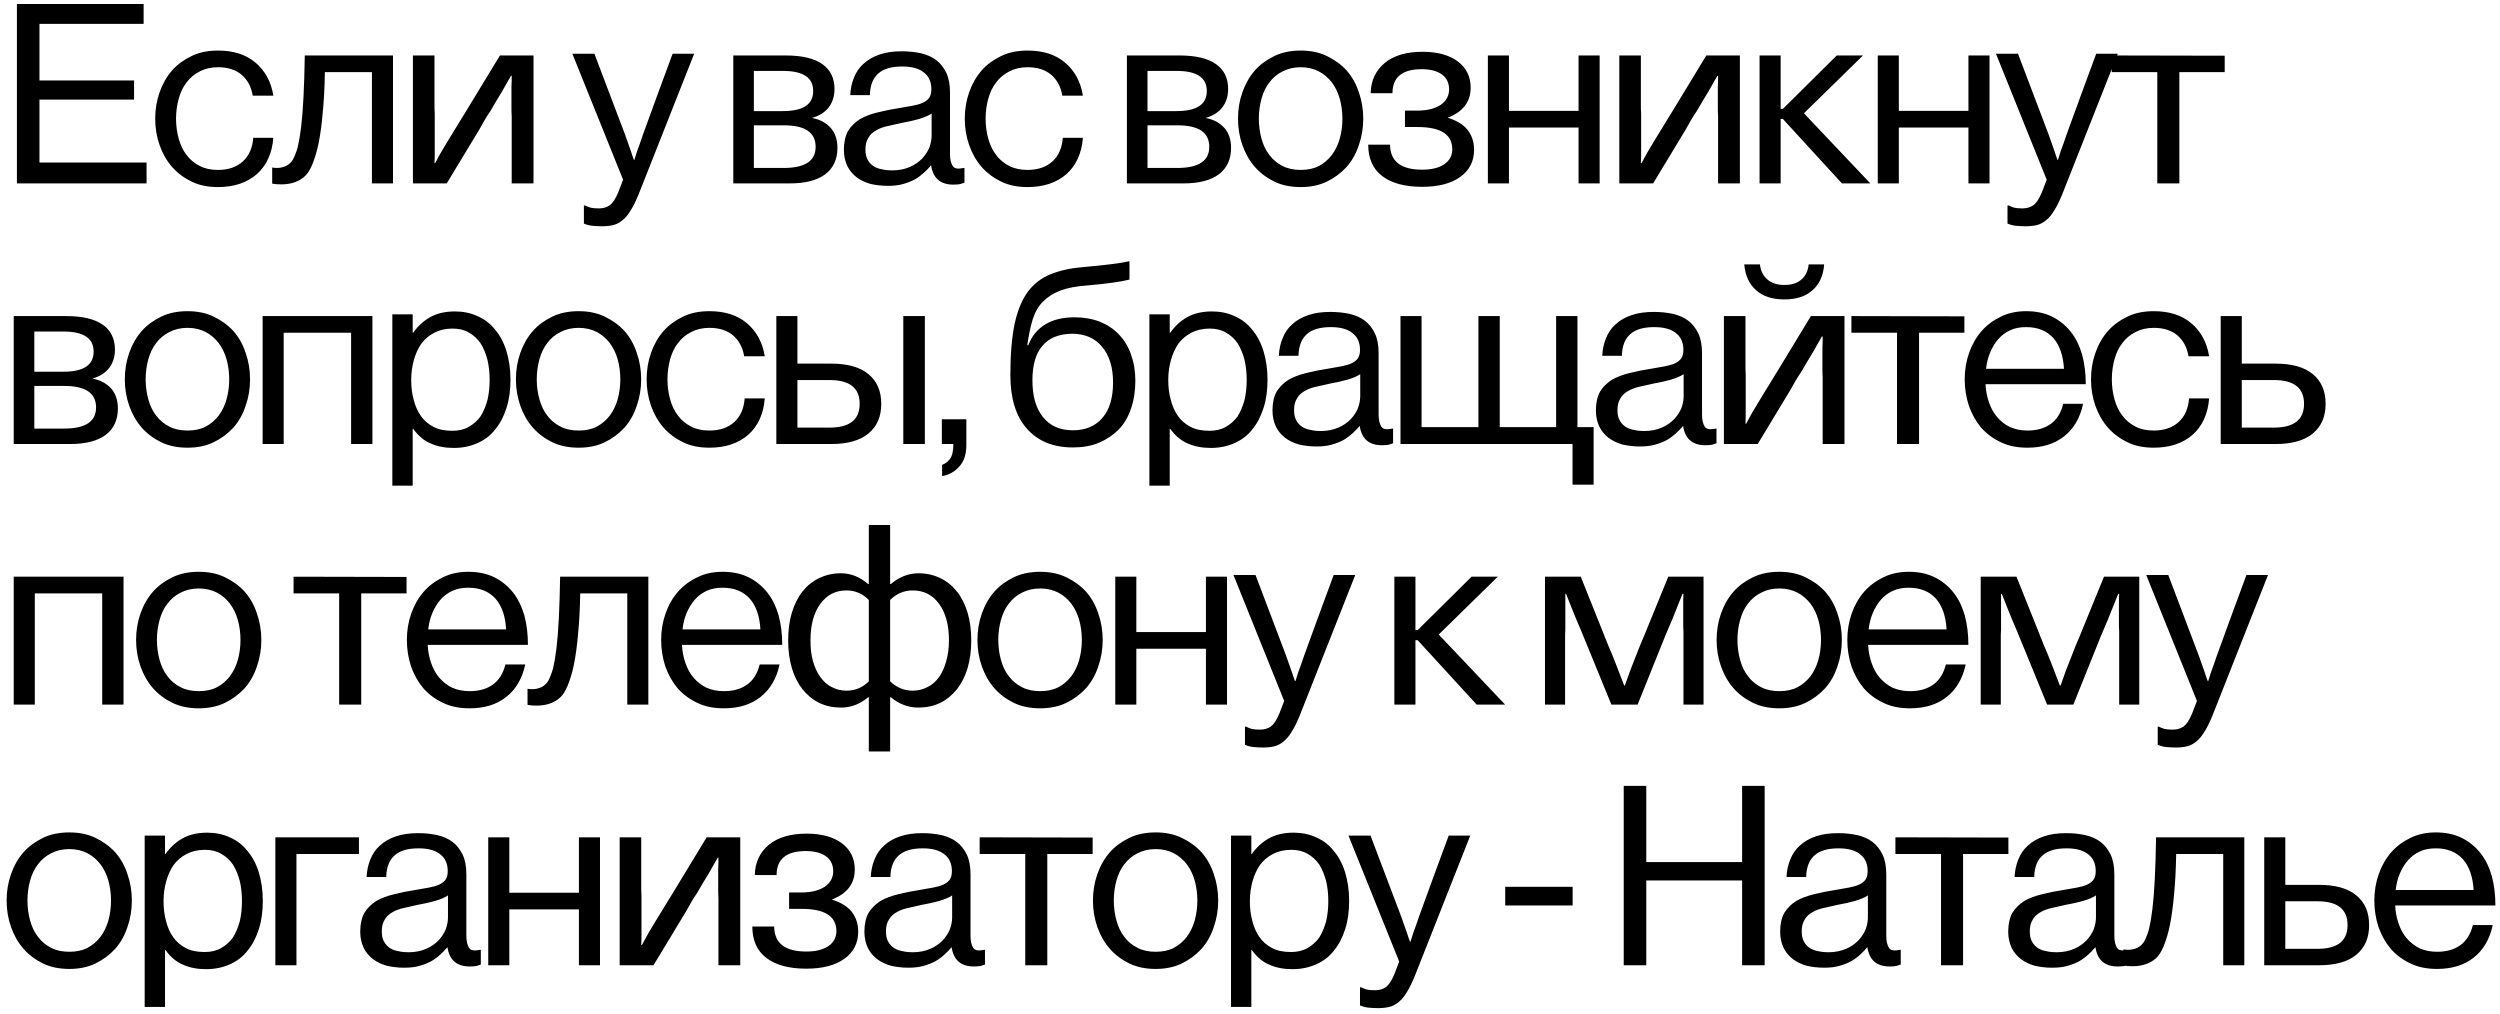 <?xml version="1.0" encoding="UTF-8"?> <svg xmlns="http://www.w3.org/2000/svg" width="259" height="105" viewBox="0 0 259 105" fill="none"><path d="M4.088 16.842H15.184V19H1.752V0.414H14.879V2.471H4.088V8.336H13.889V10.316H4.088V16.842ZM28.318 9.91H26.185C26.032 8.996 25.652 8.285 25.042 7.752C24.407 7.219 23.595 6.965 22.579 6.965C21.868 6.965 21.234 7.117 20.701 7.396C20.142 7.676 19.685 8.057 19.329 8.539C18.948 9.021 18.695 9.58 18.517 10.215C18.339 10.85 18.238 11.56 18.238 12.297C18.238 13.033 18.339 13.744 18.517 14.379C18.695 15.014 18.948 15.572 19.329 16.055C19.685 16.537 20.142 16.918 20.701 17.197C21.234 17.477 21.868 17.604 22.579 17.604C23.671 17.604 24.535 17.299 25.169 16.715C25.804 16.131 26.16 15.318 26.236 14.277H28.318C28.191 15.902 27.607 17.146 26.616 18.035C25.601 18.924 24.255 19.381 22.579 19.381C21.564 19.381 20.65 19.203 19.863 18.822C19.076 18.441 18.39 17.934 17.831 17.299C17.273 16.664 16.841 15.902 16.536 15.039C16.232 14.176 16.079 13.262 16.079 12.297C16.079 11.332 16.232 10.418 16.536 9.555C16.841 8.691 17.273 7.93 17.831 7.295C18.39 6.66 19.076 6.178 19.863 5.797C20.65 5.416 21.564 5.238 22.579 5.238C24.179 5.238 25.474 5.645 26.464 6.482C27.454 7.32 28.089 8.463 28.318 9.91ZM40.715 5.746V19H38.532V7.473H33.657C33.631 9.098 33.555 10.52 33.428 11.738C33.327 12.957 33.174 13.998 32.997 14.887C32.819 15.75 32.59 16.461 32.362 17.02C32.133 17.578 31.88 17.984 31.575 18.264C30.965 18.822 30.153 19.102 29.112 19.102C28.756 19.102 28.452 19.076 28.198 19.025V17.35C28.274 17.375 28.452 17.4 28.68 17.4C29.036 17.4 29.34 17.324 29.62 17.197C29.899 17.07 30.128 16.867 30.331 16.562C30.508 16.232 30.686 15.801 30.838 15.268C30.965 14.734 31.092 14.023 31.194 13.185C31.397 11.51 31.524 9.021 31.575 5.746H40.715ZM45.014 16.893H45.09C45.496 16.105 45.978 15.268 46.562 14.328C47.146 13.389 47.756 12.398 48.416 11.307L51.793 5.746H55.271V19H53.012V12.068C52.986 11.738 52.986 11.434 52.986 11.129V9.021C53.012 8.641 53.012 8.234 53.012 7.854H52.935C52.656 8.336 52.351 8.869 51.996 9.504C51.615 10.113 51.234 10.773 50.803 11.51C50.599 11.815 50.396 12.119 50.219 12.424C50.041 12.754 49.838 13.084 49.66 13.414L46.283 19H42.779V5.746H45.014V10.824C45.014 11.154 45.014 11.459 45.039 11.764V15.725C45.039 16.105 45.039 16.512 45.014 16.893ZM60.491 21.285H60.618C60.745 21.361 60.948 21.438 61.176 21.514C61.405 21.564 61.684 21.59 62.039 21.59C62.471 21.59 62.852 21.488 63.182 21.26C63.487 21.031 63.766 20.6 64.045 19.939L64.553 18.619L59.297 5.568H61.582L64.756 13.947L65.366 15.674C65.467 16.004 65.569 16.283 65.67 16.562H65.721L66 15.674L66.305 14.836C66.407 14.531 66.508 14.227 66.61 13.947C67.625 11.154 68.641 8.361 69.682 5.568H71.916L66.178 20.092C65.899 20.777 65.62 21.361 65.34 21.793C65.086 22.225 64.807 22.555 64.502 22.809C64.198 23.062 63.868 23.24 63.538 23.316C63.207 23.393 62.827 23.443 62.395 23.443C62.014 23.443 61.659 23.418 61.379 23.393C61.1 23.367 60.795 23.291 60.491 23.164V21.285ZM75.968 19V5.746H81.401C83.103 5.746 84.347 6.051 85.184 6.635C86.022 7.219 86.454 8.082 86.454 9.225C86.454 9.961 86.251 10.596 85.87 11.104C85.489 11.611 84.905 11.992 84.118 12.221C84.956 12.373 85.591 12.729 86.073 13.262C86.53 13.795 86.759 14.48 86.759 15.318C86.759 16.512 86.327 17.426 85.489 18.061C84.626 18.695 83.407 19 81.833 19H75.968ZM78.1 12.982V17.4H81.198C83.407 17.4 84.499 16.664 84.499 15.217C84.499 13.719 83.407 12.982 81.198 12.982H78.1ZM78.1 7.346V11.51H81.097C83.204 11.51 84.245 10.824 84.245 9.428C84.245 8.031 83.204 7.346 81.097 7.346H78.1ZM90.117 9.859H88.086C88.112 9.225 88.239 8.615 88.467 8.057C88.695 7.473 89.026 6.99 89.457 6.609C89.889 6.203 90.448 5.873 91.133 5.645C91.793 5.416 92.555 5.314 93.444 5.314C94.154 5.314 94.815 5.391 95.424 5.518C96.033 5.67 96.567 5.898 96.998 6.229C97.43 6.559 97.785 7.016 98.039 7.549C98.293 8.082 98.42 8.768 98.42 9.58V15.953C98.42 16.512 98.522 16.918 98.7 17.197C98.877 17.477 99.258 17.527 99.842 17.4H99.918V18.924C99.791 18.975 99.639 19.025 99.461 19.076C99.283 19.102 99.055 19.127 98.776 19.127C97.43 19.127 96.668 18.467 96.465 17.146H96.44C96.237 17.4 95.983 17.654 95.703 17.908C95.424 18.162 95.119 18.391 94.764 18.594C94.383 18.797 93.977 18.949 93.52 19.076C93.063 19.203 92.555 19.254 91.971 19.254C91.336 19.254 90.727 19.178 90.168 19.051C89.635 18.898 89.153 18.67 88.746 18.365C88.315 18.035 88.01 17.654 87.781 17.197C87.553 16.715 87.426 16.156 87.426 15.521C87.426 14.734 87.578 14.074 87.858 13.566C88.162 13.084 88.569 12.678 89.076 12.348C89.61 12.043 90.219 11.815 90.955 11.637C91.666 11.459 92.428 11.307 93.266 11.18C93.748 11.104 94.18 11.027 94.561 10.951C94.967 10.875 95.323 10.773 95.602 10.646C95.881 10.52 96.11 10.342 96.262 10.139C96.414 9.91 96.49 9.631 96.49 9.25C96.49 8.488 96.237 7.904 95.703 7.498C95.195 7.092 94.459 6.889 93.469 6.889C92.377 6.889 91.565 7.117 91.006 7.6C90.448 8.082 90.143 8.818 90.117 9.859ZM96.516 14.049V11.764C96.186 11.992 95.729 12.17 95.145 12.348C94.586 12.5 94.028 12.627 93.444 12.729L91.971 13.059C91.489 13.16 91.082 13.312 90.752 13.516C90.422 13.693 90.143 13.947 89.965 14.277C89.762 14.582 89.66 14.988 89.66 15.471C89.66 15.928 89.737 16.309 89.914 16.588C90.067 16.867 90.27 17.07 90.549 17.248C90.803 17.4 91.108 17.502 91.438 17.553C91.768 17.629 92.098 17.654 92.428 17.654C93.114 17.654 93.723 17.527 94.256 17.299C94.789 17.07 95.195 16.766 95.526 16.436C95.856 16.08 96.11 15.699 96.287 15.268C96.44 14.836 96.516 14.43 96.516 14.049ZM112.189 9.91H110.056C109.904 8.996 109.523 8.285 108.914 7.752C108.279 7.219 107.466 6.965 106.451 6.965C105.74 6.965 105.105 7.117 104.572 7.396C104.013 7.676 103.556 8.057 103.201 8.539C102.82 9.021 102.566 9.58 102.388 10.215C102.21 10.85 102.109 11.56 102.109 12.297C102.109 13.033 102.21 13.744 102.388 14.379C102.566 15.014 102.82 15.572 103.201 16.055C103.556 16.537 104.013 16.918 104.572 17.197C105.105 17.477 105.74 17.604 106.451 17.604C107.543 17.604 108.406 17.299 109.041 16.715C109.675 16.131 110.031 15.318 110.107 14.277H112.189C112.062 15.902 111.478 17.146 110.488 18.035C109.472 18.924 108.126 19.381 106.451 19.381C105.435 19.381 104.521 19.203 103.734 18.822C102.947 18.441 102.261 17.934 101.703 17.299C101.144 16.664 100.712 15.902 100.408 15.039C100.103 14.176 99.951 13.262 99.951 12.297C99.951 11.332 100.103 10.418 100.408 9.555C100.712 8.691 101.144 7.93 101.703 7.295C102.261 6.66 102.947 6.178 103.734 5.797C104.521 5.416 105.435 5.238 106.451 5.238C108.05 5.238 109.345 5.645 110.335 6.482C111.326 7.32 111.96 8.463 112.189 9.91ZM116.748 19V5.746H122.182C123.883 5.746 125.127 6.051 125.965 6.635C126.803 7.219 127.234 8.082 127.234 9.225C127.234 9.961 127.031 10.596 126.65 11.104C126.27 11.611 125.686 11.992 124.899 12.221C125.736 12.373 126.371 12.729 126.854 13.262C127.311 13.795 127.539 14.48 127.539 15.318C127.539 16.512 127.107 17.426 126.27 18.061C125.406 18.695 124.188 19 122.613 19H116.748ZM118.881 12.982V17.4H121.979C124.188 17.4 125.279 16.664 125.279 15.217C125.279 13.719 124.188 12.982 121.979 12.982H118.881ZM118.881 7.346V11.51H121.877C123.984 11.51 125.025 10.824 125.025 9.428C125.025 8.031 123.984 7.346 121.877 7.346H118.881ZM132.04 18.822C131.253 18.441 130.568 17.934 130.009 17.299C129.451 16.664 129.019 15.902 128.714 15.039C128.41 14.176 128.257 13.262 128.257 12.297C128.257 11.332 128.41 10.418 128.714 9.555C129.019 8.691 129.451 7.93 130.009 7.295C130.568 6.66 131.253 6.178 132.04 5.797C132.827 5.416 133.742 5.238 134.757 5.238C135.747 5.238 136.661 5.416 137.449 5.797C138.236 6.178 138.921 6.66 139.505 7.295C140.064 7.93 140.495 8.691 140.775 9.555C141.079 10.418 141.232 11.332 141.232 12.297C141.232 13.262 141.079 14.176 140.775 15.039C140.495 15.902 140.064 16.664 139.505 17.299C138.921 17.934 138.236 18.441 137.449 18.822C136.661 19.203 135.747 19.381 134.757 19.381C133.742 19.381 132.827 19.203 132.04 18.822ZM132.878 17.197C133.411 17.477 134.046 17.604 134.757 17.604C135.468 17.604 136.103 17.477 136.636 17.197C137.169 16.918 137.601 16.537 137.982 16.055C138.337 15.572 138.617 15.014 138.794 14.379C138.972 13.744 139.074 13.033 139.074 12.297C139.074 11.56 138.972 10.85 138.794 10.215C138.617 9.58 138.337 9.021 137.982 8.539C137.601 8.057 137.169 7.676 136.636 7.396C136.103 7.117 135.468 6.965 134.757 6.965C134.046 6.965 133.411 7.117 132.878 7.396C132.32 7.676 131.863 8.057 131.507 8.539C131.126 9.021 130.872 9.58 130.695 10.215C130.517 10.85 130.415 11.56 130.415 12.297C130.415 13.033 130.517 13.744 130.695 14.379C130.872 15.014 131.126 15.572 131.507 16.055C131.863 16.537 132.32 16.918 132.878 17.197ZM147.383 5.365C148.907 5.365 150.126 5.695 151.014 6.355C151.903 7.016 152.36 7.93 152.36 9.072C152.36 10.545 151.573 11.586 149.973 12.195C150.887 12.475 151.573 12.881 152.03 13.44C152.487 14.023 152.715 14.709 152.715 15.521C152.715 16.715 152.233 17.654 151.268 18.34C150.303 19.025 148.983 19.355 147.333 19.355C145.53 19.355 144.159 18.975 143.194 18.238C142.229 17.502 141.747 16.41 141.747 14.988H144.006C144.032 16.715 145.124 17.578 147.333 17.578C148.298 17.578 149.059 17.4 149.618 17.02C150.176 16.639 150.456 16.131 150.456 15.471C150.456 13.922 149.262 13.16 146.85 13.16H145.555V11.459H146.85C147.84 11.459 148.653 11.256 149.237 10.875C149.821 10.469 150.126 9.936 150.126 9.275C150.126 8.59 149.872 8.057 149.364 7.701C148.856 7.346 148.171 7.168 147.282 7.168C145.276 7.168 144.26 8.006 144.26 9.656H142.001C142.026 8.336 142.534 7.295 143.473 6.508C144.413 5.746 145.708 5.365 147.383 5.365ZM165.723 5.746V19H163.539V13.211H156.328V19H154.144V5.746H156.328V11.484H163.539V5.746H165.723ZM169.995 16.893H170.071C170.478 16.105 170.96 15.268 171.544 14.328C172.128 13.389 172.738 12.398 173.398 11.307L176.775 5.746H180.253V19H177.993V12.068C177.968 11.738 177.968 11.434 177.968 11.129V9.021C177.993 8.641 177.993 8.234 177.993 7.854H177.917C177.638 8.336 177.333 8.869 176.978 9.504C176.597 10.113 176.216 10.773 175.784 11.51C175.581 11.815 175.378 12.119 175.2 12.424C175.023 12.754 174.82 13.084 174.642 13.414L171.265 19H167.761V5.746H169.995V10.824C169.995 11.154 169.995 11.459 170.021 11.764V15.725C170.021 16.105 170.021 16.512 169.995 16.893ZM184.475 19H182.291V5.746H184.475V11.281H184.704L190.29 5.746H193.006L186.887 11.738L193.768 19H190.823L184.704 12.322H184.475V19ZM206.115 5.746V19H203.931V13.211H196.72V19H194.537V5.746H196.72V11.484H203.931V5.746H206.115ZM207.976 21.285H208.103C208.23 21.361 208.433 21.438 208.661 21.514C208.89 21.564 209.169 21.59 209.524 21.59C209.956 21.59 210.337 21.488 210.667 21.26C210.972 21.031 211.251 20.6 211.53 19.939L212.038 18.619L206.782 5.568H209.067L212.241 13.947L212.851 15.674C212.952 16.004 213.054 16.283 213.155 16.562H213.206L213.485 15.674L213.79 14.836C213.892 14.531 213.993 14.227 214.095 13.947C215.11 11.154 216.126 8.361 217.167 5.568H219.401L213.663 20.092C213.384 20.777 213.105 21.361 212.825 21.793C212.571 22.225 212.292 22.555 211.987 22.809C211.683 23.062 211.353 23.24 211.023 23.316C210.692 23.393 210.312 23.443 209.88 23.443C209.499 23.443 209.144 23.418 208.864 23.393C208.585 23.367 208.28 23.291 207.976 23.164V21.285ZM230.479 5.771V7.473H225.782V19H223.496V7.473H218.774V5.746L230.479 5.771ZM1.422 46V32.746H6.855C8.557 32.746 9.801 33.051 10.639 33.635C11.477 34.219 11.908 35.082 11.908 36.225C11.908 36.961 11.705 37.596 11.324 38.103C10.943 38.611 10.359 38.992 9.572 39.221C10.41 39.373 11.045 39.728 11.527 40.262C11.984 40.795 12.213 41.48 12.213 42.318C12.213 43.512 11.781 44.426 10.943 45.06C10.08 45.695 8.861 46 7.287 46H1.422ZM3.555 39.982V44.4H6.652C8.861 44.4 9.953 43.664 9.953 42.217C9.953 40.719 8.861 39.982 6.652 39.982H3.555ZM3.555 34.346V38.51H6.551C8.658 38.51 9.699 37.824 9.699 36.428C9.699 35.031 8.658 34.346 6.551 34.346H3.555ZM16.714 45.822C15.927 45.441 15.242 44.934 14.683 44.299C14.124 43.664 13.693 42.902 13.388 42.039C13.083 41.176 12.931 40.262 12.931 39.297C12.931 38.332 13.083 37.418 13.388 36.555C13.693 35.691 14.124 34.93 14.683 34.295C15.242 33.66 15.927 33.178 16.714 32.797C17.501 32.416 18.415 32.238 19.431 32.238C20.421 32.238 21.335 32.416 22.122 32.797C22.91 33.178 23.595 33.66 24.179 34.295C24.738 34.93 25.169 35.691 25.448 36.555C25.753 37.418 25.905 38.332 25.905 39.297C25.905 40.262 25.753 41.176 25.448 42.039C25.169 42.902 24.738 43.664 24.179 44.299C23.595 44.934 22.91 45.441 22.122 45.822C21.335 46.203 20.421 46.381 19.431 46.381C18.415 46.381 17.501 46.203 16.714 45.822ZM17.552 44.197C18.085 44.477 18.72 44.603 19.431 44.603C20.142 44.603 20.777 44.477 21.31 44.197C21.843 43.918 22.275 43.537 22.655 43.055C23.011 42.572 23.29 42.014 23.468 41.379C23.646 40.744 23.747 40.033 23.747 39.297C23.747 38.56 23.646 37.85 23.468 37.215C23.29 36.58 23.011 36.022 22.655 35.539C22.275 35.057 21.843 34.676 21.31 34.397C20.777 34.117 20.142 33.965 19.431 33.965C18.72 33.965 18.085 34.117 17.552 34.397C16.993 34.676 16.536 35.057 16.181 35.539C15.8 36.022 15.546 36.58 15.368 37.215C15.191 37.85 15.089 38.56 15.089 39.297C15.089 40.033 15.191 40.744 15.368 41.379C15.546 42.014 15.8 42.572 16.181 43.055C16.536 43.537 16.993 43.918 17.552 44.197ZM38.583 32.746V46H36.374V34.473H29.391V46H27.208V32.746H38.583ZM40.646 50.316V32.568H42.754V34.473H42.804C43.287 33.787 43.896 33.228 44.582 32.848C45.267 32.467 46.131 32.264 47.121 32.264C47.959 32.264 48.746 32.416 49.457 32.746C50.168 33.051 50.777 33.508 51.26 34.117C51.767 34.701 52.174 35.438 52.453 36.326C52.732 37.215 52.885 38.23 52.885 39.322C52.885 40.414 52.758 41.379 52.478 42.242C52.199 43.131 51.818 43.867 51.31 44.477C50.828 45.111 50.219 45.568 49.482 45.898C48.746 46.228 47.933 46.406 47.019 46.406C46.105 46.406 45.318 46.254 44.633 45.949C43.947 45.67 43.338 45.162 42.804 44.426H42.754V50.316H40.646ZM43.592 43.08C43.922 43.562 44.379 43.943 44.912 44.223C45.445 44.502 46.08 44.629 46.867 44.629C47.502 44.629 48.086 44.502 48.568 44.223C49.051 43.943 49.457 43.588 49.787 43.131C50.092 42.648 50.32 42.09 50.498 41.455C50.65 40.82 50.726 40.109 50.726 39.348C50.726 38.611 50.65 37.9 50.498 37.266C50.32 36.605 50.092 36.047 49.787 35.565C49.457 35.082 49.051 34.727 48.568 34.447C48.086 34.168 47.527 34.041 46.892 34.041C46.156 34.041 45.521 34.193 44.988 34.473C44.455 34.752 43.998 35.133 43.642 35.615C43.312 36.098 43.058 36.656 42.881 37.291C42.703 37.926 42.601 38.611 42.601 39.348C42.601 40.084 42.678 40.77 42.855 41.404C43.008 42.039 43.262 42.598 43.592 43.08ZM57.233 45.822C56.446 45.441 55.761 44.934 55.202 44.299C54.644 43.664 54.212 42.902 53.907 42.039C53.603 41.176 53.45 40.262 53.45 39.297C53.45 38.332 53.603 37.418 53.907 36.555C54.212 35.691 54.644 34.93 55.202 34.295C55.761 33.66 56.446 33.178 57.233 32.797C58.021 32.416 58.935 32.238 59.95 32.238C60.941 32.238 61.855 32.416 62.642 32.797C63.429 33.178 64.114 33.66 64.698 34.295C65.257 34.93 65.689 35.691 65.968 36.555C66.273 37.418 66.425 38.332 66.425 39.297C66.425 40.262 66.273 41.176 65.968 42.039C65.689 42.902 65.257 43.664 64.698 44.299C64.114 44.934 63.429 45.441 62.642 45.822C61.855 46.203 60.941 46.381 59.95 46.381C58.935 46.381 58.021 46.203 57.233 45.822ZM58.071 44.197C58.605 44.477 59.239 44.603 59.95 44.603C60.661 44.603 61.296 44.477 61.829 44.197C62.362 43.918 62.794 43.537 63.175 43.055C63.53 42.572 63.81 42.014 63.987 41.379C64.165 40.744 64.267 40.033 64.267 39.297C64.267 38.56 64.165 37.85 63.987 37.215C63.81 36.58 63.53 36.022 63.175 35.539C62.794 35.057 62.362 34.676 61.829 34.397C61.296 34.117 60.661 33.965 59.95 33.965C59.239 33.965 58.605 34.117 58.071 34.397C57.513 34.676 57.056 35.057 56.7 35.539C56.319 36.022 56.066 36.58 55.888 37.215C55.71 37.85 55.608 38.56 55.608 39.297C55.608 40.033 55.71 40.744 55.888 41.379C56.066 42.014 56.319 42.572 56.7 43.055C57.056 43.537 57.513 43.918 58.071 44.197ZM79.229 36.91H77.096C76.944 35.996 76.563 35.285 75.954 34.752C75.319 34.219 74.506 33.965 73.491 33.965C72.78 33.965 72.145 34.117 71.612 34.397C71.053 34.676 70.596 35.057 70.241 35.539C69.86 36.022 69.606 36.58 69.428 37.215C69.25 37.85 69.149 38.56 69.149 39.297C69.149 40.033 69.25 40.744 69.428 41.379C69.606 42.014 69.86 42.572 70.241 43.055C70.596 43.537 71.053 43.918 71.612 44.197C72.145 44.477 72.78 44.603 73.491 44.603C74.582 44.603 75.446 44.299 76.081 43.715C76.715 43.131 77.071 42.318 77.147 41.277H79.229C79.102 42.902 78.518 44.147 77.528 45.035C76.512 45.924 75.166 46.381 73.491 46.381C72.475 46.381 71.561 46.203 70.774 45.822C69.987 45.441 69.301 44.934 68.743 44.299C68.184 43.664 67.752 42.902 67.448 42.039C67.143 41.176 66.991 40.262 66.991 39.297C66.991 38.332 67.143 37.418 67.448 36.555C67.752 35.691 68.184 34.93 68.743 34.295C69.301 33.66 69.987 33.178 70.774 32.797C71.561 32.416 72.475 32.238 73.491 32.238C75.09 32.238 76.385 32.645 77.375 33.482C78.366 34.32 79 35.463 79.229 36.91ZM86.117 46H80.429V32.746H82.613V37.672H86.117C87.793 37.672 89.088 38.027 89.976 38.764C90.865 39.5 91.297 40.516 91.297 41.836C91.297 43.156 90.865 44.172 89.976 44.908C89.088 45.645 87.793 46 86.117 46ZM82.613 39.373V44.299H85.939C88.021 44.299 89.062 43.486 89.062 41.836C89.062 40.185 88.021 39.373 85.939 39.373H82.613ZM95.816 46H93.582V32.746H95.816V46ZM97.6 48.158C97.905 48.057 98.184 47.853 98.413 47.549C98.642 47.244 98.769 46.736 98.769 46H97.575V43.435H100.114V46.076C100.114 47.041 99.886 47.777 99.403 48.31C98.946 48.844 98.337 49.199 97.6 49.326V48.158ZM117.013 28.963C116.125 29.191 114.677 29.395 112.646 29.572C111.529 29.648 110.589 29.826 109.853 30.105C109.117 30.385 108.533 30.766 108.05 31.248C107.568 31.73 107.212 32.365 106.984 33.102C106.755 33.838 106.578 34.727 106.425 35.768H106.527C106.908 34.777 107.517 34.066 108.33 33.584C109.142 33.102 110.132 32.873 111.326 32.873C112.291 32.873 113.154 33.025 113.941 33.33C114.703 33.635 115.363 34.066 115.921 34.65C116.455 35.209 116.886 35.895 117.166 36.707C117.47 37.545 117.623 38.459 117.623 39.449C117.623 40.516 117.47 41.48 117.166 42.344C116.886 43.182 116.455 43.918 115.896 44.502C115.312 45.086 114.626 45.543 113.839 45.873C113.052 46.203 112.138 46.355 111.148 46.355C109.091 46.355 107.517 45.695 106.375 44.4C105.232 43.105 104.673 41.252 104.673 38.84C104.673 36.732 104.826 34.98 105.105 33.584C105.41 32.188 105.867 31.07 106.476 30.232C107.111 29.395 107.898 28.785 108.863 28.404C109.802 28.023 110.945 27.77 112.24 27.668C114.55 27.465 116.15 27.262 117.013 27.059V28.963ZM111.046 34.574C109.701 34.6 108.685 35.006 108 35.818C107.314 36.605 106.959 37.799 106.959 39.398C106.959 41.023 107.314 42.293 108.05 43.207C108.787 44.121 109.802 44.578 111.148 44.578C112.468 44.578 113.484 44.147 114.22 43.283C114.957 42.42 115.312 41.201 115.312 39.627C115.312 38.053 114.931 36.809 114.169 35.92C113.433 35.031 112.392 34.574 111.046 34.574ZM119.077 50.316V32.568H121.184V34.473H121.235C121.718 33.787 122.327 33.228 123.012 32.848C123.698 32.467 124.561 32.264 125.552 32.264C126.389 32.264 127.177 32.416 127.887 32.746C128.598 33.051 129.208 33.508 129.69 34.117C130.198 34.701 130.604 35.438 130.884 36.326C131.163 37.215 131.315 38.23 131.315 39.322C131.315 40.414 131.188 41.379 130.909 42.242C130.63 43.131 130.249 43.867 129.741 44.477C129.259 45.111 128.649 45.568 127.913 45.898C127.177 46.228 126.364 46.406 125.45 46.406C124.536 46.406 123.749 46.254 123.063 45.949C122.378 45.67 121.768 45.162 121.235 44.426H121.184V50.316H119.077ZM122.022 43.08C122.352 43.562 122.809 43.943 123.343 44.223C123.876 44.502 124.511 44.629 125.298 44.629C125.932 44.629 126.516 44.502 126.999 44.223C127.481 43.943 127.887 43.588 128.218 43.131C128.522 42.648 128.751 42.09 128.929 41.455C129.081 40.82 129.157 40.109 129.157 39.348C129.157 38.611 129.081 37.9 128.929 37.266C128.751 36.605 128.522 36.047 128.218 35.565C127.887 35.082 127.481 34.727 126.999 34.447C126.516 34.168 125.958 34.041 125.323 34.041C124.587 34.041 123.952 34.193 123.419 34.473C122.886 34.752 122.429 35.133 122.073 35.615C121.743 36.098 121.489 36.656 121.311 37.291C121.134 37.926 121.032 38.611 121.032 39.348C121.032 40.084 121.108 40.77 121.286 41.404C121.438 42.039 121.692 42.598 122.022 43.08ZM134.522 36.859H132.49C132.516 36.225 132.643 35.615 132.871 35.057C133.1 34.473 133.43 33.99 133.861 33.609C134.293 33.203 134.852 32.873 135.537 32.645C136.197 32.416 136.959 32.315 137.848 32.315C138.559 32.315 139.219 32.391 139.828 32.518C140.438 32.67 140.971 32.898 141.402 33.228C141.834 33.559 142.19 34.016 142.443 34.549C142.697 35.082 142.824 35.768 142.824 36.58V42.953C142.824 43.512 142.926 43.918 143.104 44.197C143.281 44.477 143.662 44.527 144.246 44.4H144.322V45.924C144.195 45.975 144.043 46.025 143.865 46.076C143.688 46.102 143.459 46.127 143.18 46.127C141.834 46.127 141.072 45.467 140.869 44.147H140.844C140.641 44.4 140.387 44.654 140.107 44.908C139.828 45.162 139.524 45.391 139.168 45.594C138.787 45.797 138.381 45.949 137.924 46.076C137.467 46.203 136.959 46.254 136.375 46.254C135.74 46.254 135.131 46.178 134.572 46.051C134.039 45.898 133.557 45.67 133.15 45.365C132.719 45.035 132.414 44.654 132.186 44.197C131.957 43.715 131.83 43.156 131.83 42.522C131.83 41.734 131.982 41.074 132.262 40.566C132.566 40.084 132.973 39.678 133.481 39.348C134.014 39.043 134.623 38.815 135.359 38.637C136.07 38.459 136.832 38.307 137.67 38.18C138.152 38.103 138.584 38.027 138.965 37.951C139.371 37.875 139.727 37.773 140.006 37.647C140.285 37.52 140.514 37.342 140.666 37.139C140.818 36.91 140.895 36.631 140.895 36.25C140.895 35.488 140.641 34.904 140.107 34.498C139.6 34.092 138.863 33.889 137.873 33.889C136.781 33.889 135.969 34.117 135.41 34.6C134.852 35.082 134.547 35.818 134.522 36.859ZM140.92 41.049V38.764C140.59 38.992 140.133 39.17 139.549 39.348C138.99 39.5 138.432 39.627 137.848 39.728L136.375 40.059C135.893 40.16 135.486 40.312 135.156 40.516C134.826 40.693 134.547 40.947 134.369 41.277C134.166 41.582 134.065 41.988 134.065 42.471C134.065 42.928 134.141 43.309 134.318 43.588C134.471 43.867 134.674 44.07 134.953 44.248C135.207 44.4 135.512 44.502 135.842 44.553C136.172 44.629 136.502 44.654 136.832 44.654C137.518 44.654 138.127 44.527 138.66 44.299C139.193 44.07 139.6 43.766 139.93 43.435C140.26 43.08 140.514 42.699 140.691 42.268C140.844 41.836 140.92 41.43 140.92 41.049ZM163.423 32.746V44.248H165.099V50.215H162.915V46H145.091V32.746H147.275V44.248H153.165V32.746H155.374V44.248H161.214V32.746H163.423ZM168.026 36.859H165.995C166.02 36.225 166.147 35.615 166.376 35.057C166.604 34.473 166.934 33.99 167.366 33.609C167.798 33.203 168.356 32.873 169.042 32.645C169.702 32.416 170.464 32.315 171.352 32.315C172.063 32.315 172.723 32.391 173.333 32.518C173.942 32.67 174.475 32.898 174.907 33.228C175.339 33.559 175.694 34.016 175.948 34.549C176.202 35.082 176.329 35.768 176.329 36.58V42.953C176.329 43.512 176.43 43.918 176.608 44.197C176.786 44.477 177.167 44.527 177.751 44.4H177.827V45.924C177.7 45.975 177.548 46.025 177.37 46.076C177.192 46.102 176.964 46.127 176.684 46.127C175.339 46.127 174.577 45.467 174.374 44.147H174.348C174.145 44.4 173.891 44.654 173.612 44.908C173.333 45.162 173.028 45.391 172.673 45.594C172.292 45.797 171.885 45.949 171.428 46.076C170.971 46.203 170.464 46.254 169.88 46.254C169.245 46.254 168.635 46.178 168.077 46.051C167.544 45.898 167.061 45.67 166.655 45.365C166.223 45.035 165.919 44.654 165.69 44.197C165.462 43.715 165.335 43.156 165.335 42.522C165.335 41.734 165.487 41.074 165.766 40.566C166.071 40.084 166.477 39.678 166.985 39.348C167.518 39.043 168.128 38.815 168.864 38.637C169.575 38.459 170.337 38.307 171.174 38.18C171.657 38.103 172.089 38.027 172.469 37.951C172.876 37.875 173.231 37.773 173.51 37.647C173.79 37.52 174.018 37.342 174.171 37.139C174.323 36.91 174.399 36.631 174.399 36.25C174.399 35.488 174.145 34.904 173.612 34.498C173.104 34.092 172.368 33.889 171.378 33.889C170.286 33.889 169.473 34.117 168.915 34.6C168.356 35.082 168.051 35.818 168.026 36.859ZM174.424 41.049V38.764C174.094 38.992 173.637 39.17 173.053 39.348C172.495 39.5 171.936 39.627 171.352 39.728L169.88 40.059C169.397 40.16 168.991 40.312 168.661 40.516C168.331 40.693 168.051 40.947 167.874 41.277C167.671 41.582 167.569 41.988 167.569 42.471C167.569 42.928 167.645 43.309 167.823 43.588C167.975 43.867 168.178 44.07 168.458 44.248C168.712 44.4 169.016 44.502 169.346 44.553C169.676 44.629 170.006 44.654 170.337 44.654C171.022 44.654 171.631 44.527 172.165 44.299C172.698 44.07 173.104 43.766 173.434 43.435C173.764 43.08 174.018 42.699 174.196 42.268C174.348 41.836 174.424 41.43 174.424 41.049ZM180.83 43.893H180.906C181.312 43.105 181.795 42.268 182.379 41.328C182.963 40.389 183.572 39.398 184.232 38.307L187.609 32.746H191.088V46H188.828V39.068C188.803 38.738 188.803 38.434 188.803 38.129V36.022C188.828 35.641 188.828 35.234 188.828 34.853H188.752C188.473 35.336 188.168 35.869 187.812 36.504C187.432 37.113 187.051 37.773 186.619 38.51C186.416 38.815 186.213 39.119 186.035 39.424C185.857 39.754 185.654 40.084 185.476 40.414L182.1 46H178.596V32.746H180.83V37.824C180.83 38.154 180.83 38.459 180.855 38.764V42.725C180.855 43.105 180.855 43.512 180.83 43.893ZM187.381 27.389H188.98C188.904 28.531 188.498 29.445 187.762 30.08C187.051 30.715 186.086 31.02 184.867 31.02C183.623 31.02 182.658 30.715 181.947 30.08C181.211 29.445 180.805 28.531 180.703 27.389H182.328C182.404 28.074 182.684 28.607 183.115 28.963C183.547 29.344 184.131 29.521 184.867 29.521C185.603 29.521 186.187 29.344 186.619 28.963C187.051 28.607 187.305 28.074 187.381 27.389ZM203.511 32.772V34.473H198.814V46H196.529V34.473H191.806V32.746L203.511 32.772ZM216.086 39.805H205.702C205.727 40.465 205.854 41.1 206.057 41.684C206.26 42.268 206.54 42.801 206.92 43.232C207.301 43.664 207.733 43.994 208.241 44.248C208.774 44.477 209.358 44.603 210.043 44.603C211.034 44.603 211.821 44.375 212.456 43.918C213.09 43.461 213.522 42.775 213.75 41.836H215.807C215.502 43.283 214.842 44.426 213.827 45.213C212.836 46 211.567 46.381 210.043 46.381C209.002 46.381 208.088 46.203 207.301 45.822C206.489 45.441 205.803 44.934 205.245 44.299C204.711 43.664 204.28 42.902 203.975 42.039C203.696 41.176 203.543 40.262 203.543 39.297C203.543 38.332 203.696 37.418 204 36.555C204.305 35.691 204.737 34.93 205.295 34.295C205.854 33.66 206.514 33.178 207.301 32.797C208.088 32.416 208.952 32.238 209.916 32.238C210.907 32.238 211.795 32.416 212.583 32.797C213.344 33.178 213.979 33.685 214.512 34.346C215.045 35.006 215.426 35.793 215.706 36.732C215.959 37.672 216.086 38.688 216.086 39.805ZM206.184 36.504C205.956 37.037 205.829 37.596 205.752 38.205H213.827C213.75 36.859 213.395 35.793 212.735 35.031C212.049 34.27 211.11 33.889 209.916 33.889C209.282 33.889 208.723 33.99 208.241 34.219C207.758 34.447 207.352 34.752 207.022 35.133C206.692 35.514 206.413 35.971 206.184 36.504ZM228.865 36.91H226.732C226.58 35.996 226.199 35.285 225.59 34.752C224.955 34.219 224.142 33.965 223.127 33.965C222.416 33.965 221.781 34.117 221.248 34.397C220.689 34.676 220.232 35.057 219.877 35.539C219.496 36.022 219.242 36.58 219.064 37.215C218.886 37.85 218.785 38.56 218.785 39.297C218.785 40.033 218.886 40.744 219.064 41.379C219.242 42.014 219.496 42.572 219.877 43.055C220.232 43.537 220.689 43.918 221.248 44.197C221.781 44.477 222.416 44.603 223.127 44.603C224.219 44.603 225.082 44.299 225.717 43.715C226.351 43.131 226.707 42.318 226.783 41.277H228.865C228.738 42.902 228.154 44.147 227.164 45.035C226.148 45.924 224.803 46.381 223.127 46.381C222.111 46.381 221.197 46.203 220.41 45.822C219.623 45.441 218.937 44.934 218.379 44.299C217.82 43.664 217.388 42.902 217.084 42.039C216.779 41.176 216.627 40.262 216.627 39.297C216.627 38.332 216.779 37.418 217.084 36.555C217.388 35.691 217.82 34.93 218.379 34.295C218.937 33.66 219.623 33.178 220.41 32.797C221.197 32.416 222.111 32.238 223.127 32.238C224.726 32.238 226.021 32.645 227.011 33.482C228.002 34.32 228.636 35.463 228.865 36.91ZM235.753 46H230.065V32.746H232.249V37.672H235.753C237.429 37.672 238.724 38.027 239.612 38.764C240.501 39.5 240.933 40.516 240.933 41.836C240.933 43.156 240.501 44.172 239.612 44.908C238.724 45.645 237.429 46 235.753 46ZM232.249 39.373V44.299H235.575C237.657 44.299 238.698 43.486 238.698 41.836C238.698 40.185 237.657 39.373 235.575 39.373H232.249ZM12.797 59.746V73H10.588V61.473H3.605V73H1.422V59.746H12.797ZM17.882 72.822C17.095 72.441 16.41 71.934 15.851 71.299C15.292 70.664 14.861 69.902 14.556 69.039C14.251 68.176 14.099 67.262 14.099 66.297C14.099 65.332 14.251 64.418 14.556 63.555C14.861 62.691 15.292 61.93 15.851 61.295C16.41 60.66 17.095 60.178 17.882 59.797C18.669 59.416 19.583 59.238 20.599 59.238C21.589 59.238 22.503 59.416 23.29 59.797C24.077 60.178 24.763 60.66 25.347 61.295C25.905 61.93 26.337 62.691 26.616 63.555C26.921 64.418 27.073 65.332 27.073 66.297C27.073 67.262 26.921 68.176 26.616 69.039C26.337 69.902 25.905 70.664 25.347 71.299C24.763 71.934 24.077 72.441 23.29 72.822C22.503 73.203 21.589 73.381 20.599 73.381C19.583 73.381 18.669 73.203 17.882 72.822ZM18.72 71.197C19.253 71.477 19.888 71.603 20.599 71.603C21.31 71.603 21.945 71.477 22.478 71.197C23.011 70.918 23.443 70.537 23.823 70.055C24.179 69.572 24.458 69.014 24.636 68.379C24.814 67.744 24.915 67.033 24.915 66.297C24.915 65.561 24.814 64.85 24.636 64.215C24.458 63.58 24.179 63.022 23.823 62.539C23.443 62.057 23.011 61.676 22.478 61.397C21.945 61.117 21.31 60.965 20.599 60.965C19.888 60.965 19.253 61.117 18.72 61.397C18.161 61.676 17.704 62.057 17.349 62.539C16.968 63.022 16.714 63.58 16.536 64.215C16.359 64.85 16.257 65.561 16.257 66.297C16.257 67.033 16.359 67.744 16.536 68.379C16.714 69.014 16.968 69.572 17.349 70.055C17.704 70.537 18.161 70.918 18.72 71.197ZM42.119 59.772V61.473H37.422V73H35.137V61.473H30.414V59.746L42.119 59.772ZM54.694 66.805H44.31C44.335 67.465 44.462 68.1 44.665 68.684C44.868 69.268 45.148 69.801 45.528 70.232C45.909 70.664 46.341 70.994 46.849 71.248C47.382 71.477 47.966 71.603 48.651 71.603C49.642 71.603 50.429 71.375 51.064 70.918C51.698 70.461 52.13 69.775 52.358 68.836H54.415C54.111 70.283 53.45 71.426 52.435 72.213C51.444 73 50.175 73.381 48.651 73.381C47.611 73.381 46.696 73.203 45.909 72.822C45.097 72.441 44.411 71.934 43.853 71.299C43.319 70.664 42.888 69.902 42.583 69.039C42.304 68.176 42.151 67.262 42.151 66.297C42.151 65.332 42.304 64.418 42.608 63.555C42.913 62.691 43.345 61.93 43.903 61.295C44.462 60.66 45.122 60.178 45.909 59.797C46.696 59.416 47.56 59.238 48.525 59.238C49.515 59.238 50.403 59.416 51.191 59.797C51.952 60.178 52.587 60.685 53.12 61.346C53.653 62.006 54.034 62.793 54.314 63.732C54.568 64.672 54.694 65.688 54.694 66.805ZM44.792 63.504C44.564 64.037 44.437 64.596 44.361 65.205H52.435C52.358 63.859 52.003 62.793 51.343 62.031C50.657 61.27 49.718 60.889 48.525 60.889C47.89 60.889 47.331 60.99 46.849 61.219C46.366 61.447 45.96 61.752 45.63 62.133C45.3 62.514 45.021 62.971 44.792 63.504ZM67.168 59.746V73H64.985V61.473H60.11C60.084 63.098 60.008 64.519 59.881 65.738C59.78 66.957 59.627 67.998 59.45 68.887C59.272 69.75 59.043 70.461 58.815 71.019C58.586 71.578 58.332 71.984 58.028 72.264C57.418 72.822 56.606 73.102 55.565 73.102C55.209 73.102 54.905 73.076 54.651 73.025V71.35C54.727 71.375 54.905 71.4 55.133 71.4C55.489 71.4 55.793 71.324 56.073 71.197C56.352 71.07 56.581 70.867 56.784 70.562C56.961 70.232 57.139 69.801 57.291 69.268C57.418 68.734 57.545 68.023 57.647 67.186C57.85 65.51 57.977 63.022 58.028 59.746H67.168ZM81.039 66.805H70.654C70.679 67.465 70.806 68.1 71.01 68.684C71.213 69.268 71.492 69.801 71.873 70.232C72.254 70.664 72.685 70.994 73.193 71.248C73.726 71.477 74.31 71.603 74.996 71.603C75.986 71.603 76.773 71.375 77.408 70.918C78.043 70.461 78.474 69.775 78.703 68.836H80.76C80.455 70.283 79.795 71.426 78.779 72.213C77.789 73 76.519 73.381 74.996 73.381C73.955 73.381 73.041 73.203 72.254 72.822C71.441 72.441 70.755 71.934 70.197 71.299C69.664 70.664 69.232 69.902 68.927 69.039C68.648 68.176 68.496 67.262 68.496 66.297C68.496 65.332 68.648 64.418 68.953 63.555C69.257 62.691 69.689 61.93 70.248 61.295C70.806 60.66 71.466 60.178 72.254 59.797C73.041 59.416 73.904 59.238 74.869 59.238C75.859 59.238 76.748 59.416 77.535 59.797C78.297 60.178 78.931 60.685 79.465 61.346C79.998 62.006 80.379 62.793 80.658 63.732C80.912 64.672 81.039 65.688 81.039 66.805ZM71.136 63.504C70.908 64.037 70.781 64.596 70.705 65.205H78.779C78.703 63.859 78.347 62.793 77.687 62.031C77.002 61.27 76.062 60.889 74.869 60.889C74.234 60.889 73.675 60.99 73.193 61.219C72.711 61.447 72.304 61.752 71.974 62.133C71.644 62.514 71.365 62.971 71.136 63.504ZM90.009 54.389H92.218V60.508H92.294C93.157 59.772 94.122 59.391 95.163 59.391C96.001 59.391 96.737 59.568 97.423 59.898C98.108 60.228 98.667 60.685 99.149 61.295C99.632 61.904 99.987 62.641 100.241 63.478C100.495 64.316 100.622 65.281 100.622 66.348C100.622 67.389 100.495 68.353 100.241 69.217C99.987 70.08 99.606 70.816 99.124 71.426C98.642 72.01 98.083 72.492 97.397 72.822C96.712 73.152 95.975 73.305 95.138 73.305C94.097 73.305 93.157 72.949 92.294 72.238H92.218V77.85H90.009V72.238H89.933C89.095 72.949 88.155 73.305 87.14 73.305C86.302 73.305 85.565 73.152 84.88 72.822C84.194 72.492 83.636 72.01 83.153 71.426C82.671 70.816 82.29 70.08 82.036 69.217C81.782 68.353 81.655 67.389 81.655 66.348C81.655 65.281 81.782 64.316 82.036 63.478C82.29 62.641 82.645 61.904 83.128 61.295C83.61 60.685 84.169 60.228 84.855 59.898C85.54 59.568 86.276 59.391 87.114 59.391C88.155 59.391 89.095 59.772 89.933 60.508H90.009V54.389ZM87.698 61.168C86.556 61.168 85.667 61.625 84.981 62.565C84.296 63.504 83.966 64.773 83.966 66.348C83.966 67.135 84.042 67.846 84.22 68.481C84.397 69.115 84.651 69.674 84.981 70.131C85.311 70.588 85.692 70.943 86.149 71.172C86.632 71.426 87.14 71.553 87.698 71.553C88.612 71.553 89.374 71.223 90.009 70.588V62.158C89.374 61.498 88.587 61.168 87.698 61.168ZM94.554 61.168C93.665 61.168 92.878 61.498 92.218 62.158V70.588C92.878 71.223 93.665 71.553 94.554 71.553C95.112 71.553 95.62 71.426 96.103 71.172C96.585 70.943 96.966 70.588 97.296 70.131C97.626 69.674 97.855 69.115 98.032 68.481C98.21 67.846 98.311 67.135 98.311 66.348C98.311 64.773 97.981 63.504 97.296 62.565C96.61 61.625 95.696 61.168 94.554 61.168ZM105.047 72.822C104.26 72.441 103.574 71.934 103.016 71.299C102.457 70.664 102.026 69.902 101.721 69.039C101.416 68.176 101.264 67.262 101.264 66.297C101.264 65.332 101.416 64.418 101.721 63.555C102.026 62.691 102.457 61.93 103.016 61.295C103.574 60.66 104.26 60.178 105.047 59.797C105.834 59.416 106.748 59.238 107.764 59.238C108.754 59.238 109.668 59.416 110.455 59.797C111.242 60.178 111.928 60.66 112.512 61.295C113.071 61.93 113.502 62.691 113.781 63.555C114.086 64.418 114.239 65.332 114.239 66.297C114.239 67.262 114.086 68.176 113.781 69.039C113.502 69.902 113.071 70.664 112.512 71.299C111.928 71.934 111.242 72.441 110.455 72.822C109.668 73.203 108.754 73.381 107.764 73.381C106.748 73.381 105.834 73.203 105.047 72.822ZM105.885 71.197C106.418 71.477 107.053 71.603 107.764 71.603C108.475 71.603 109.11 71.477 109.643 71.197C110.176 70.918 110.608 70.537 110.989 70.055C111.344 69.572 111.623 69.014 111.801 68.379C111.979 67.744 112.08 67.033 112.08 66.297C112.08 65.561 111.979 64.85 111.801 64.215C111.623 63.58 111.344 63.022 110.989 62.539C110.608 62.057 110.176 61.676 109.643 61.397C109.11 61.117 108.475 60.965 107.764 60.965C107.053 60.965 106.418 61.117 105.885 61.397C105.326 61.676 104.869 62.057 104.514 62.539C104.133 63.022 103.879 63.58 103.701 64.215C103.524 64.85 103.422 65.561 103.422 66.297C103.422 67.033 103.524 67.744 103.701 68.379C103.879 69.014 104.133 69.572 104.514 70.055C104.869 70.537 105.326 70.918 105.885 71.197ZM127.119 59.746V73H124.935V67.211H117.724V73H115.541V59.746H117.724V65.484H124.935V59.746H127.119ZM128.979 75.285H129.106C129.233 75.361 129.436 75.438 129.665 75.514C129.893 75.564 130.173 75.59 130.528 75.59C130.96 75.59 131.341 75.488 131.671 75.26C131.975 75.031 132.255 74.6 132.534 73.939L133.042 72.619L127.786 59.568H130.071L133.245 67.947L133.854 69.674C133.956 70.004 134.057 70.283 134.159 70.562H134.21L134.489 69.674L134.794 68.836C134.895 68.531 134.997 68.227 135.098 67.947C136.114 65.154 137.13 62.361 138.171 59.568H140.405L134.667 74.092C134.387 74.777 134.108 75.361 133.829 75.793C133.575 76.225 133.296 76.555 132.991 76.809C132.686 77.062 132.356 77.24 132.026 77.316C131.696 77.393 131.315 77.443 130.884 77.443C130.503 77.443 130.147 77.418 129.868 77.393C129.589 77.367 129.284 77.291 128.979 77.164V75.285ZM146.64 73H144.456V59.746H146.64V65.281H146.869L152.454 59.746H155.171L149.052 65.738L155.933 73H152.988L146.869 66.322H146.64V73ZM176.488 59.746V73H174.406V65.408C174.381 65.129 174.381 64.799 174.381 64.469V62.514C174.381 62.209 174.381 61.879 174.406 61.523H174.305C173.898 62.565 173.543 63.453 173.238 64.189C172.934 64.926 172.68 65.51 172.502 65.916C172.451 66.068 172.4 66.195 172.35 66.297C172.324 66.398 172.273 66.475 172.248 66.551L169.658 73H166.941L164.301 66.551C163.971 65.713 163.615 64.9 163.26 64.062C162.93 63.225 162.574 62.387 162.244 61.523H162.168V65.307C162.143 65.535 162.143 65.764 162.143 65.967V73H160.06V59.746H163.768L166.205 65.84C166.256 65.992 166.307 66.144 166.383 66.272L166.535 66.678C166.84 67.389 167.144 68.1 167.424 68.836C167.703 69.547 167.982 70.283 168.262 71.019H168.338C168.693 69.978 169.049 69.014 169.404 68.15C169.734 67.262 170.064 66.5 170.344 65.84L172.832 59.746H176.488ZM181.624 72.822C180.837 72.441 180.152 71.934 179.593 71.299C179.034 70.664 178.603 69.902 178.298 69.039C177.993 68.176 177.841 67.262 177.841 66.297C177.841 65.332 177.993 64.418 178.298 63.555C178.603 62.691 179.034 61.93 179.593 61.295C180.152 60.66 180.837 60.178 181.624 59.797C182.411 59.416 183.325 59.238 184.341 59.238C185.331 59.238 186.245 59.416 187.032 59.797C187.82 60.178 188.505 60.66 189.089 61.295C189.648 61.93 190.079 62.691 190.359 63.555C190.663 64.418 190.816 65.332 190.816 66.297C190.816 67.262 190.663 68.176 190.359 69.039C190.079 69.902 189.648 70.664 189.089 71.299C188.505 71.934 187.82 72.441 187.032 72.822C186.245 73.203 185.331 73.381 184.341 73.381C183.325 73.381 182.411 73.203 181.624 72.822ZM182.462 71.197C182.995 71.477 183.63 71.603 184.341 71.603C185.052 71.603 185.687 71.477 186.22 71.197C186.753 70.918 187.185 70.537 187.566 70.055C187.921 69.572 188.2 69.014 188.378 68.379C188.556 67.744 188.657 67.033 188.657 66.297C188.657 65.561 188.556 64.85 188.378 64.215C188.2 63.58 187.921 63.022 187.566 62.539C187.185 62.057 186.753 61.676 186.22 61.397C185.687 61.117 185.052 60.965 184.341 60.965C183.63 60.965 182.995 61.117 182.462 61.397C181.904 61.676 181.446 62.057 181.091 62.539C180.71 63.022 180.456 63.58 180.279 64.215C180.101 64.85 179.999 65.561 179.999 66.297C179.999 67.033 180.101 67.744 180.279 68.379C180.456 69.014 180.71 69.572 181.091 70.055C181.446 70.537 181.904 70.918 182.462 71.197ZM203.924 66.805H193.54C193.565 67.465 193.692 68.1 193.895 68.684C194.098 69.268 194.377 69.801 194.758 70.232C195.139 70.664 195.571 70.994 196.079 71.248C196.612 71.477 197.196 71.603 197.881 71.603C198.872 71.603 199.659 71.375 200.293 70.918C200.928 70.461 201.36 69.775 201.588 68.836H203.645C203.34 70.283 202.68 71.426 201.665 72.213C200.674 73 199.405 73.381 197.881 73.381C196.84 73.381 195.926 73.203 195.139 72.822C194.327 72.441 193.641 71.934 193.083 71.299C192.549 70.664 192.118 69.902 191.813 69.039C191.534 68.176 191.381 67.262 191.381 66.297C191.381 65.332 191.534 64.418 191.838 63.555C192.143 62.691 192.575 61.93 193.133 61.295C193.692 60.66 194.352 60.178 195.139 59.797C195.926 59.416 196.79 59.238 197.754 59.238C198.745 59.238 199.633 59.416 200.42 59.797C201.182 60.178 201.817 60.685 202.35 61.346C202.883 62.006 203.264 62.793 203.543 63.732C203.797 64.672 203.924 65.688 203.924 66.805ZM194.022 63.504C193.793 64.037 193.666 64.596 193.59 65.205H201.665C201.588 63.859 201.233 62.793 200.573 62.031C199.887 61.27 198.948 60.889 197.754 60.889C197.12 60.889 196.561 60.99 196.079 61.219C195.596 61.447 195.19 61.752 194.86 62.133C194.53 62.514 194.25 62.971 194.022 63.504ZM221.629 59.746V73H219.547V65.408C219.521 65.129 219.521 64.799 219.521 64.469V62.514C219.521 62.209 219.521 61.879 219.547 61.523H219.445C219.039 62.565 218.683 63.453 218.379 64.189C218.074 64.926 217.82 65.51 217.642 65.916C217.592 66.068 217.541 66.195 217.49 66.297C217.465 66.398 217.414 66.475 217.388 66.551L214.799 73H212.082L209.441 66.551C209.111 65.713 208.756 64.9 208.4 64.062C208.07 63.225 207.715 62.387 207.385 61.523H207.308V65.307C207.283 65.535 207.283 65.764 207.283 65.967V73H205.201V59.746H208.908L211.345 65.84C211.396 65.992 211.447 66.144 211.523 66.272L211.676 66.678C211.98 67.389 212.285 68.1 212.564 68.836C212.844 69.547 213.123 70.283 213.402 71.019H213.478C213.834 69.978 214.189 69.014 214.545 68.15C214.875 67.262 215.205 66.5 215.484 65.84L217.972 59.746H221.629ZM223.54 75.285H223.667C223.794 75.361 223.997 75.438 224.226 75.514C224.454 75.564 224.733 75.59 225.089 75.59C225.521 75.59 225.901 75.488 226.231 75.26C226.536 75.031 226.815 74.6 227.095 73.939L227.603 72.619L222.347 59.568H224.632L227.806 67.947L228.415 69.674C228.517 70.004 228.618 70.283 228.72 70.562H228.771L229.05 69.674L229.355 68.836C229.456 68.531 229.558 68.227 229.659 67.947C230.675 65.154 231.69 62.361 232.731 59.568H234.966L229.228 74.092C228.948 74.777 228.669 75.361 228.39 75.793C228.136 76.225 227.856 76.555 227.552 76.809C227.247 77.062 226.917 77.24 226.587 77.316C226.257 77.393 225.876 77.443 225.444 77.443C225.064 77.443 224.708 77.418 224.429 77.393C224.149 77.367 223.845 77.291 223.54 77.164V75.285ZM4.469 99.822C3.682 99.441 2.996 98.934 2.438 98.299C1.879 97.664 1.447 96.902 1.143 96.039C0.838 95.176 0.686 94.262 0.686 93.297C0.686 92.332 0.838 91.418 1.143 90.555C1.447 89.691 1.879 88.93 2.438 88.295C2.996 87.66 3.682 87.178 4.469 86.797C5.256 86.416 6.17 86.238 7.186 86.238C8.176 86.238 9.09 86.416 9.877 86.797C10.664 87.178 11.35 87.66 11.934 88.295C12.492 88.93 12.924 89.691 13.203 90.555C13.508 91.418 13.66 92.332 13.66 93.297C13.66 94.262 13.508 95.176 13.203 96.039C12.924 96.902 12.492 97.664 11.934 98.299C11.35 98.934 10.664 99.441 9.877 99.822C9.09 100.203 8.176 100.381 7.186 100.381C6.17 100.381 5.256 100.203 4.469 99.822ZM5.307 98.197C5.84 98.477 6.475 98.603 7.186 98.603C7.896 98.603 8.531 98.477 9.064 98.197C9.598 97.918 10.029 97.537 10.41 97.055C10.766 96.572 11.045 96.014 11.223 95.379C11.4 94.744 11.502 94.033 11.502 93.297C11.502 92.561 11.4 91.85 11.223 91.215C11.045 90.58 10.766 90.022 10.41 89.539C10.029 89.057 9.598 88.676 9.064 88.397C8.531 88.117 7.896 87.965 7.186 87.965C6.475 87.965 5.84 88.117 5.307 88.397C4.748 88.676 4.291 89.057 3.936 89.539C3.555 90.022 3.301 90.58 3.123 91.215C2.945 91.85 2.844 92.561 2.844 93.297C2.844 94.033 2.945 94.744 3.123 95.379C3.301 96.014 3.555 96.572 3.936 97.055C4.291 97.537 4.748 97.918 5.307 98.197ZM14.988 104.316V86.568H17.095V88.473H17.146C17.628 87.787 18.238 87.228 18.923 86.848C19.609 86.467 20.472 86.264 21.462 86.264C22.3 86.264 23.087 86.416 23.798 86.746C24.509 87.051 25.118 87.508 25.601 88.117C26.109 88.701 26.515 89.438 26.794 90.326C27.073 91.215 27.226 92.231 27.226 93.322C27.226 94.414 27.099 95.379 26.82 96.242C26.54 97.131 26.16 97.867 25.652 98.477C25.169 99.111 24.56 99.568 23.823 99.898C23.087 100.229 22.275 100.406 21.361 100.406C20.447 100.406 19.66 100.254 18.974 99.949C18.288 99.67 17.679 99.162 17.146 98.426H17.095V104.316H14.988ZM17.933 97.08C18.263 97.562 18.72 97.943 19.253 98.223C19.786 98.502 20.421 98.629 21.208 98.629C21.843 98.629 22.427 98.502 22.91 98.223C23.392 97.943 23.798 97.588 24.128 97.131C24.433 96.648 24.661 96.09 24.839 95.455C24.991 94.82 25.068 94.109 25.068 93.348C25.068 92.611 24.991 91.9 24.839 91.266C24.661 90.606 24.433 90.047 24.128 89.564C23.798 89.082 23.392 88.727 22.91 88.447C22.427 88.168 21.868 88.041 21.234 88.041C20.497 88.041 19.863 88.193 19.329 88.473C18.796 88.752 18.339 89.133 17.984 89.615C17.654 90.098 17.4 90.656 17.222 91.291C17.044 91.926 16.943 92.611 16.943 93.348C16.943 94.084 17.019 94.769 17.197 95.404C17.349 96.039 17.603 96.598 17.933 97.08ZM30.712 100H28.528V86.746H37.186V88.473H30.712V100ZM40.012 90.859H37.98C38.006 90.225 38.133 89.615 38.361 89.057C38.59 88.473 38.92 87.99 39.351 87.609C39.783 87.203 40.342 86.873 41.027 86.644C41.687 86.416 42.449 86.314 43.338 86.314C44.049 86.314 44.709 86.391 45.318 86.518C45.928 86.67 46.461 86.898 46.892 87.228C47.324 87.559 47.679 88.016 47.933 88.549C48.187 89.082 48.314 89.768 48.314 90.58V96.953C48.314 97.512 48.416 97.918 48.594 98.197C48.771 98.477 49.152 98.527 49.736 98.4H49.812V99.924C49.685 99.975 49.533 100.025 49.355 100.076C49.178 100.102 48.949 100.127 48.67 100.127C47.324 100.127 46.562 99.467 46.359 98.147H46.334C46.131 98.4 45.877 98.654 45.597 98.908C45.318 99.162 45.014 99.391 44.658 99.594C44.277 99.797 43.871 99.949 43.414 100.076C42.957 100.203 42.449 100.254 41.865 100.254C41.23 100.254 40.621 100.178 40.062 100.051C39.529 99.898 39.047 99.67 38.641 99.365C38.209 99.035 37.904 98.654 37.676 98.197C37.447 97.715 37.32 97.156 37.32 96.522C37.32 95.734 37.472 95.074 37.752 94.566C38.056 94.084 38.463 93.678 38.971 93.348C39.504 93.043 40.113 92.814 40.849 92.637C41.56 92.459 42.322 92.307 43.16 92.18C43.642 92.103 44.074 92.027 44.455 91.951C44.861 91.875 45.217 91.773 45.496 91.647C45.775 91.519 46.004 91.342 46.156 91.139C46.308 90.91 46.385 90.631 46.385 90.25C46.385 89.488 46.131 88.904 45.597 88.498C45.09 88.092 44.353 87.889 43.363 87.889C42.271 87.889 41.459 88.117 40.9 88.6C40.342 89.082 40.037 89.818 40.012 90.859ZM46.41 95.049V92.764C46.08 92.992 45.623 93.17 45.039 93.348C44.48 93.5 43.922 93.627 43.338 93.728L41.865 94.059C41.383 94.16 40.976 94.312 40.646 94.516C40.316 94.693 40.037 94.947 39.859 95.277C39.656 95.582 39.554 95.988 39.554 96.471C39.554 96.928 39.631 97.309 39.808 97.588C39.961 97.867 40.164 98.07 40.443 98.248C40.697 98.4 41.002 98.502 41.332 98.553C41.662 98.629 41.992 98.654 42.322 98.654C43.008 98.654 43.617 98.527 44.15 98.299C44.683 98.07 45.09 97.766 45.42 97.436C45.75 97.08 46.004 96.699 46.181 96.268C46.334 95.836 46.41 95.43 46.41 95.049ZM62.159 86.746V100H59.976V94.211H52.765V100H50.581V86.746H52.765V92.484H59.976V86.746H62.159ZM66.432 97.893H66.508C66.915 97.106 67.397 96.268 67.981 95.328C68.565 94.389 69.174 93.398 69.834 92.307L73.211 86.746H76.69V100H74.43V93.068C74.405 92.738 74.405 92.434 74.405 92.129V90.022C74.43 89.641 74.43 89.234 74.43 88.853H74.354C74.075 89.336 73.77 89.869 73.415 90.504C73.034 91.113 72.653 91.773 72.221 92.51C72.018 92.814 71.815 93.119 71.637 93.424C71.459 93.754 71.256 94.084 71.079 94.414L67.702 100H64.198V86.746H66.432V91.824C66.432 92.154 66.432 92.459 66.457 92.764V96.725C66.457 97.106 66.457 97.512 66.432 97.893ZM83.578 86.365C85.101 86.365 86.32 86.695 87.209 87.356C88.097 88.016 88.554 88.93 88.554 90.072C88.554 91.545 87.767 92.586 86.168 93.195C87.082 93.475 87.767 93.881 88.224 94.439C88.681 95.023 88.91 95.709 88.91 96.522C88.91 97.715 88.427 98.654 87.463 99.34C86.498 100.025 85.177 100.355 83.527 100.355C81.724 100.355 80.353 99.975 79.388 99.238C78.424 98.502 77.941 97.41 77.941 95.988H80.201C80.226 97.715 81.318 98.578 83.527 98.578C84.492 98.578 85.254 98.4 85.812 98.019C86.371 97.639 86.65 97.131 86.65 96.471C86.65 94.922 85.457 94.16 83.045 94.16H81.75V92.459H83.045C84.035 92.459 84.847 92.256 85.431 91.875C86.015 91.469 86.32 90.936 86.32 90.275C86.32 89.59 86.066 89.057 85.558 88.701C85.05 88.346 84.365 88.168 83.476 88.168C81.47 88.168 80.455 89.006 80.455 90.656H78.195C78.22 89.336 78.728 88.295 79.668 87.508C80.607 86.746 81.902 86.365 83.578 86.365ZM92.243 90.859H90.212C90.237 90.225 90.364 89.615 90.593 89.057C90.821 88.473 91.151 87.99 91.583 87.609C92.015 87.203 92.573 86.873 93.259 86.644C93.919 86.416 94.681 86.314 95.569 86.314C96.28 86.314 96.94 86.391 97.55 86.518C98.159 86.67 98.692 86.898 99.124 87.228C99.556 87.559 99.911 88.016 100.165 88.549C100.419 89.082 100.546 89.768 100.546 90.58V96.953C100.546 97.512 100.647 97.918 100.825 98.197C101.003 98.477 101.384 98.527 101.968 98.4H102.044V99.924C101.917 99.975 101.765 100.025 101.587 100.076C101.409 100.102 101.181 100.127 100.901 100.127C99.556 100.127 98.794 99.467 98.591 98.147H98.565C98.362 98.4 98.108 98.654 97.829 98.908C97.55 99.162 97.245 99.391 96.89 99.594C96.509 99.797 96.103 99.949 95.645 100.076C95.188 100.203 94.681 100.254 94.097 100.254C93.462 100.254 92.853 100.178 92.294 100.051C91.761 99.898 91.278 99.67 90.872 99.365C90.44 99.035 90.136 98.654 89.907 98.197C89.679 97.715 89.552 97.156 89.552 96.522C89.552 95.734 89.704 95.074 89.983 94.566C90.288 94.084 90.694 93.678 91.202 93.348C91.735 93.043 92.345 92.814 93.081 92.637C93.792 92.459 94.554 92.307 95.392 92.18C95.874 92.103 96.306 92.027 96.686 91.951C97.093 91.875 97.448 91.773 97.728 91.647C98.007 91.519 98.235 91.342 98.388 91.139C98.54 90.91 98.616 90.631 98.616 90.25C98.616 89.488 98.362 88.904 97.829 88.498C97.321 88.092 96.585 87.889 95.595 87.889C94.503 87.889 93.69 88.117 93.132 88.6C92.573 89.082 92.269 89.818 92.243 90.859ZM98.642 95.049V92.764C98.311 92.992 97.855 93.17 97.27 93.348C96.712 93.5 96.153 93.627 95.569 93.728L94.097 94.059C93.614 94.16 93.208 94.312 92.878 94.516C92.548 94.693 92.269 94.947 92.091 95.277C91.888 95.582 91.786 95.988 91.786 96.471C91.786 96.928 91.862 97.309 92.04 97.588C92.192 97.867 92.395 98.07 92.675 98.248C92.929 98.4 93.233 98.502 93.563 98.553C93.894 98.629 94.224 98.654 94.554 98.654C95.239 98.654 95.849 98.527 96.382 98.299C96.915 98.07 97.321 97.766 97.651 97.436C97.981 97.08 98.235 96.699 98.413 96.268C98.565 95.836 98.642 95.43 98.642 95.049ZM113.198 86.772V88.473H108.5V100H106.215V88.473H101.492V86.746L113.198 86.772ZM117.013 99.822C116.226 99.441 115.541 98.934 114.982 98.299C114.423 97.664 113.992 96.902 113.687 96.039C113.382 95.176 113.23 94.262 113.23 93.297C113.23 92.332 113.382 91.418 113.687 90.555C113.992 89.691 114.423 88.93 114.982 88.295C115.541 87.66 116.226 87.178 117.013 86.797C117.8 86.416 118.714 86.238 119.73 86.238C120.72 86.238 121.634 86.416 122.421 86.797C123.209 87.178 123.894 87.66 124.478 88.295C125.037 88.93 125.468 89.691 125.748 90.555C126.052 91.418 126.205 92.332 126.205 93.297C126.205 94.262 126.052 95.176 125.748 96.039C125.468 96.902 125.037 97.664 124.478 98.299C123.894 98.934 123.209 99.441 122.421 99.822C121.634 100.203 120.72 100.381 119.73 100.381C118.714 100.381 117.8 100.203 117.013 99.822ZM117.851 98.197C118.384 98.477 119.019 98.603 119.73 98.603C120.441 98.603 121.076 98.477 121.609 98.197C122.142 97.918 122.574 97.537 122.955 97.055C123.31 96.572 123.589 96.014 123.767 95.379C123.945 94.744 124.046 94.033 124.046 93.297C124.046 92.561 123.945 91.85 123.767 91.215C123.589 90.58 123.31 90.022 122.955 89.539C122.574 89.057 122.142 88.676 121.609 88.397C121.076 88.117 120.441 87.965 119.73 87.965C119.019 87.965 118.384 88.117 117.851 88.397C117.293 88.676 116.835 89.057 116.48 89.539C116.099 90.022 115.845 90.58 115.668 91.215C115.49 91.85 115.388 92.561 115.388 93.297C115.388 94.033 115.49 94.744 115.668 95.379C115.845 96.014 116.099 96.572 116.48 97.055C116.835 97.537 117.293 97.918 117.851 98.197ZM127.532 104.316V86.568H129.639V88.473H129.69C130.173 87.787 130.782 87.228 131.468 86.848C132.153 86.467 133.016 86.264 134.007 86.264C134.845 86.264 135.632 86.416 136.343 86.746C137.054 87.051 137.663 87.508 138.145 88.117C138.653 88.701 139.059 89.438 139.339 90.326C139.618 91.215 139.77 92.231 139.77 93.322C139.77 94.414 139.643 95.379 139.364 96.242C139.085 97.131 138.704 97.867 138.196 98.477C137.714 99.111 137.104 99.568 136.368 99.898C135.632 100.229 134.819 100.406 133.905 100.406C132.991 100.406 132.204 100.254 131.518 99.949C130.833 99.67 130.223 99.162 129.69 98.426H129.639V104.316H127.532ZM130.477 97.08C130.807 97.562 131.264 97.943 131.798 98.223C132.331 98.502 132.966 98.629 133.753 98.629C134.387 98.629 134.971 98.502 135.454 98.223C135.936 97.943 136.343 97.588 136.673 97.131C136.977 96.648 137.206 96.09 137.384 95.455C137.536 94.82 137.612 94.109 137.612 93.348C137.612 92.611 137.536 91.9 137.384 91.266C137.206 90.606 136.977 90.047 136.673 89.564C136.343 89.082 135.936 88.727 135.454 88.447C134.971 88.168 134.413 88.041 133.778 88.041C133.042 88.041 132.407 88.193 131.874 88.473C131.341 88.752 130.884 89.133 130.528 89.615C130.198 90.098 129.944 90.656 129.766 91.291C129.589 91.926 129.487 92.611 129.487 93.348C129.487 94.084 129.563 94.769 129.741 95.404C129.893 96.039 130.147 96.598 130.477 97.08ZM140.895 102.285H141.022C141.149 102.361 141.352 102.438 141.58 102.514C141.809 102.564 142.088 102.59 142.443 102.59C142.875 102.59 143.256 102.488 143.586 102.26C143.891 102.031 144.17 101.6 144.449 100.939L144.957 99.619L139.701 86.568H141.986L145.16 94.947L145.77 96.674C145.871 97.004 145.973 97.283 146.074 97.562H146.125L146.404 96.674L146.709 95.836C146.811 95.531 146.912 95.227 147.014 94.947C148.029 92.154 149.045 89.361 150.086 86.568H152.32L146.582 101.092C146.303 101.777 146.024 102.361 145.744 102.793C145.49 103.225 145.211 103.555 144.906 103.809C144.602 104.062 144.272 104.24 143.941 104.316C143.611 104.393 143.231 104.443 142.799 104.443C142.418 104.443 142.063 104.418 141.783 104.393C141.504 104.367 141.199 104.291 140.895 104.164V102.285ZM155.94 91.875H162.923V93.805H155.94V91.875ZM170.554 100H168.218V81.414H170.554V89.311H180.482V81.414H182.818V100H180.482V91.215H170.554V100ZM187.116 90.859H185.084C185.11 90.225 185.237 89.615 185.465 89.057C185.694 88.473 186.024 87.99 186.456 87.609C186.887 87.203 187.446 86.873 188.131 86.644C188.791 86.416 189.553 86.314 190.442 86.314C191.153 86.314 191.813 86.391 192.422 86.518C193.032 86.67 193.565 86.898 193.997 87.228C194.428 87.559 194.784 88.016 195.038 88.549C195.291 89.082 195.418 89.768 195.418 90.58V96.953C195.418 97.512 195.52 97.918 195.698 98.197C195.875 98.477 196.256 98.527 196.84 98.4H196.916V99.924C196.79 99.975 196.637 100.025 196.459 100.076C196.282 100.102 196.053 100.127 195.774 100.127C194.428 100.127 193.666 99.467 193.463 98.147H193.438C193.235 98.4 192.981 98.654 192.702 98.908C192.422 99.162 192.118 99.391 191.762 99.594C191.381 99.797 190.975 99.949 190.518 100.076C190.061 100.203 189.553 100.254 188.969 100.254C188.334 100.254 187.725 100.178 187.166 100.051C186.633 99.898 186.151 99.67 185.745 99.365C185.313 99.035 185.008 98.654 184.78 98.197C184.551 97.715 184.424 97.156 184.424 96.522C184.424 95.734 184.577 95.074 184.856 94.566C185.161 94.084 185.567 93.678 186.075 93.348C186.608 93.043 187.217 92.814 187.954 92.637C188.665 92.459 189.426 92.307 190.264 92.18C190.747 92.103 191.178 92.027 191.559 91.951C191.965 91.875 192.321 91.773 192.6 91.647C192.879 91.519 193.108 91.342 193.26 91.139C193.413 90.91 193.489 90.631 193.489 90.25C193.489 89.488 193.235 88.904 192.702 88.498C192.194 88.092 191.458 87.889 190.467 87.889C189.375 87.889 188.563 88.117 188.004 88.6C187.446 89.082 187.141 89.818 187.116 90.859ZM193.514 95.049V92.764C193.184 92.992 192.727 93.17 192.143 93.348C191.584 93.5 191.026 93.627 190.442 93.728L188.969 94.059C188.487 94.16 188.081 94.312 187.75 94.516C187.42 94.693 187.141 94.947 186.963 95.277C186.76 95.582 186.659 95.988 186.659 96.471C186.659 96.928 186.735 97.309 186.913 97.588C187.065 97.867 187.268 98.07 187.547 98.248C187.801 98.4 188.106 98.502 188.436 98.553C188.766 98.629 189.096 98.654 189.426 98.654C190.112 98.654 190.721 98.527 191.254 98.299C191.788 98.07 192.194 97.766 192.524 97.436C192.854 97.08 193.108 96.699 193.286 96.268C193.438 95.836 193.514 95.43 193.514 95.049ZM208.07 86.772V88.473H203.373V100H201.088V88.473H196.365V86.746L208.07 86.772ZM210.743 90.859H208.712C208.737 90.225 208.864 89.615 209.093 89.057C209.321 88.473 209.651 87.99 210.083 87.609C210.515 87.203 211.073 86.873 211.759 86.644C212.419 86.416 213.181 86.314 214.069 86.314C214.78 86.314 215.44 86.391 216.05 86.518C216.659 86.67 217.192 86.898 217.624 87.228C218.056 87.559 218.411 88.016 218.665 88.549C218.919 89.082 219.046 89.768 219.046 90.58V96.953C219.046 97.512 219.148 97.918 219.325 98.197C219.503 98.477 219.884 98.527 220.468 98.4H220.544V99.924C220.417 99.975 220.265 100.025 220.087 100.076C219.909 100.102 219.681 100.127 219.401 100.127C218.056 100.127 217.294 99.467 217.091 98.147H217.065C216.862 98.4 216.608 98.654 216.329 98.908C216.05 99.162 215.745 99.391 215.39 99.594C215.009 99.797 214.603 99.949 214.146 100.076C213.689 100.203 213.181 100.254 212.597 100.254C211.962 100.254 211.353 100.178 210.794 100.051C210.261 99.898 209.778 99.67 209.372 99.365C208.94 99.035 208.636 98.654 208.407 98.197C208.179 97.715 208.052 97.156 208.052 96.522C208.052 95.734 208.204 95.074 208.483 94.566C208.788 94.084 209.194 93.678 209.702 93.348C210.235 93.043 210.845 92.814 211.581 92.637C212.292 92.459 213.054 92.307 213.892 92.18C214.374 92.103 214.806 92.027 215.187 91.951C215.593 91.875 215.948 91.773 216.228 91.647C216.507 91.519 216.735 91.342 216.888 91.139C217.04 90.91 217.116 90.631 217.116 90.25C217.116 89.488 216.862 88.904 216.329 88.498C215.821 88.092 215.085 87.889 214.095 87.889C213.003 87.889 212.19 88.117 211.632 88.6C211.073 89.082 210.769 89.818 210.743 90.859ZM217.142 95.049V92.764C216.812 92.992 216.355 93.17 215.771 93.348C215.212 93.5 214.653 93.627 214.069 93.728L212.597 94.059C212.114 94.16 211.708 94.312 211.378 94.516C211.048 94.693 210.769 94.947 210.591 95.277C210.388 95.582 210.286 95.988 210.286 96.471C210.286 96.928 210.362 97.309 210.54 97.588C210.692 97.867 210.896 98.07 211.175 98.248C211.429 98.4 211.733 98.502 212.064 98.553C212.394 98.629 212.724 98.654 213.054 98.654C213.739 98.654 214.349 98.527 214.882 98.299C215.415 98.07 215.821 97.766 216.151 97.436C216.481 97.08 216.735 96.699 216.913 96.268C217.065 95.836 217.142 95.43 217.142 95.049ZM232.51 86.746V100H230.326V88.473H225.451C225.426 90.098 225.35 91.519 225.223 92.738C225.121 93.957 224.969 94.998 224.791 95.887C224.614 96.75 224.385 97.461 224.157 98.019C223.928 98.578 223.674 98.984 223.369 99.264C222.76 99.822 221.948 100.102 220.907 100.102C220.551 100.102 220.246 100.076 219.993 100.025V98.35C220.069 98.375 220.246 98.4 220.475 98.4C220.83 98.4 221.135 98.324 221.414 98.197C221.694 98.07 221.922 97.867 222.125 97.562C222.303 97.232 222.481 96.801 222.633 96.268C222.76 95.734 222.887 95.023 222.989 94.186C223.192 92.51 223.319 90.022 223.369 86.746H232.51ZM240.261 100H234.574V86.746H236.757V91.672H240.261C241.937 91.672 243.232 92.027 244.121 92.764C245.009 93.5 245.441 94.516 245.441 95.836C245.441 97.156 245.009 98.172 244.121 98.908C243.232 99.644 241.937 100 240.261 100ZM236.757 93.373V98.299H240.084C242.166 98.299 243.207 97.486 243.207 95.836C243.207 94.186 242.166 93.373 240.084 93.373H236.757ZM258.524 93.805H248.14C248.165 94.465 248.292 95.1 248.495 95.684C248.698 96.268 248.977 96.801 249.358 97.232C249.739 97.664 250.171 97.994 250.679 98.248C251.212 98.477 251.796 98.603 252.481 98.603C253.472 98.603 254.259 98.375 254.893 97.918C255.528 97.461 255.96 96.775 256.188 95.836H258.245C257.94 97.283 257.28 98.426 256.265 99.213C255.274 100 254.005 100.381 252.481 100.381C251.44 100.381 250.526 100.203 249.739 99.822C248.927 99.441 248.241 98.934 247.682 98.299C247.149 97.664 246.718 96.902 246.413 96.039C246.134 95.176 245.981 94.262 245.981 93.297C245.981 92.332 246.134 91.418 246.438 90.555C246.743 89.691 247.175 88.93 247.733 88.295C248.292 87.66 248.952 87.178 249.739 86.797C250.526 86.416 251.39 86.238 252.354 86.238C253.345 86.238 254.233 86.416 255.02 86.797C255.782 87.178 256.417 87.686 256.95 88.346C257.483 89.006 257.864 89.793 258.143 90.732C258.397 91.672 258.524 92.688 258.524 93.805ZM248.622 90.504C248.393 91.037 248.266 91.596 248.19 92.205H256.265C256.188 90.859 255.833 89.793 255.173 89.031C254.487 88.269 253.548 87.889 252.354 87.889C251.72 87.889 251.161 87.99 250.679 88.219C250.196 88.447 249.79 88.752 249.46 89.133C249.13 89.514 248.85 89.971 248.622 90.504Z" fill="black"></path></svg> 